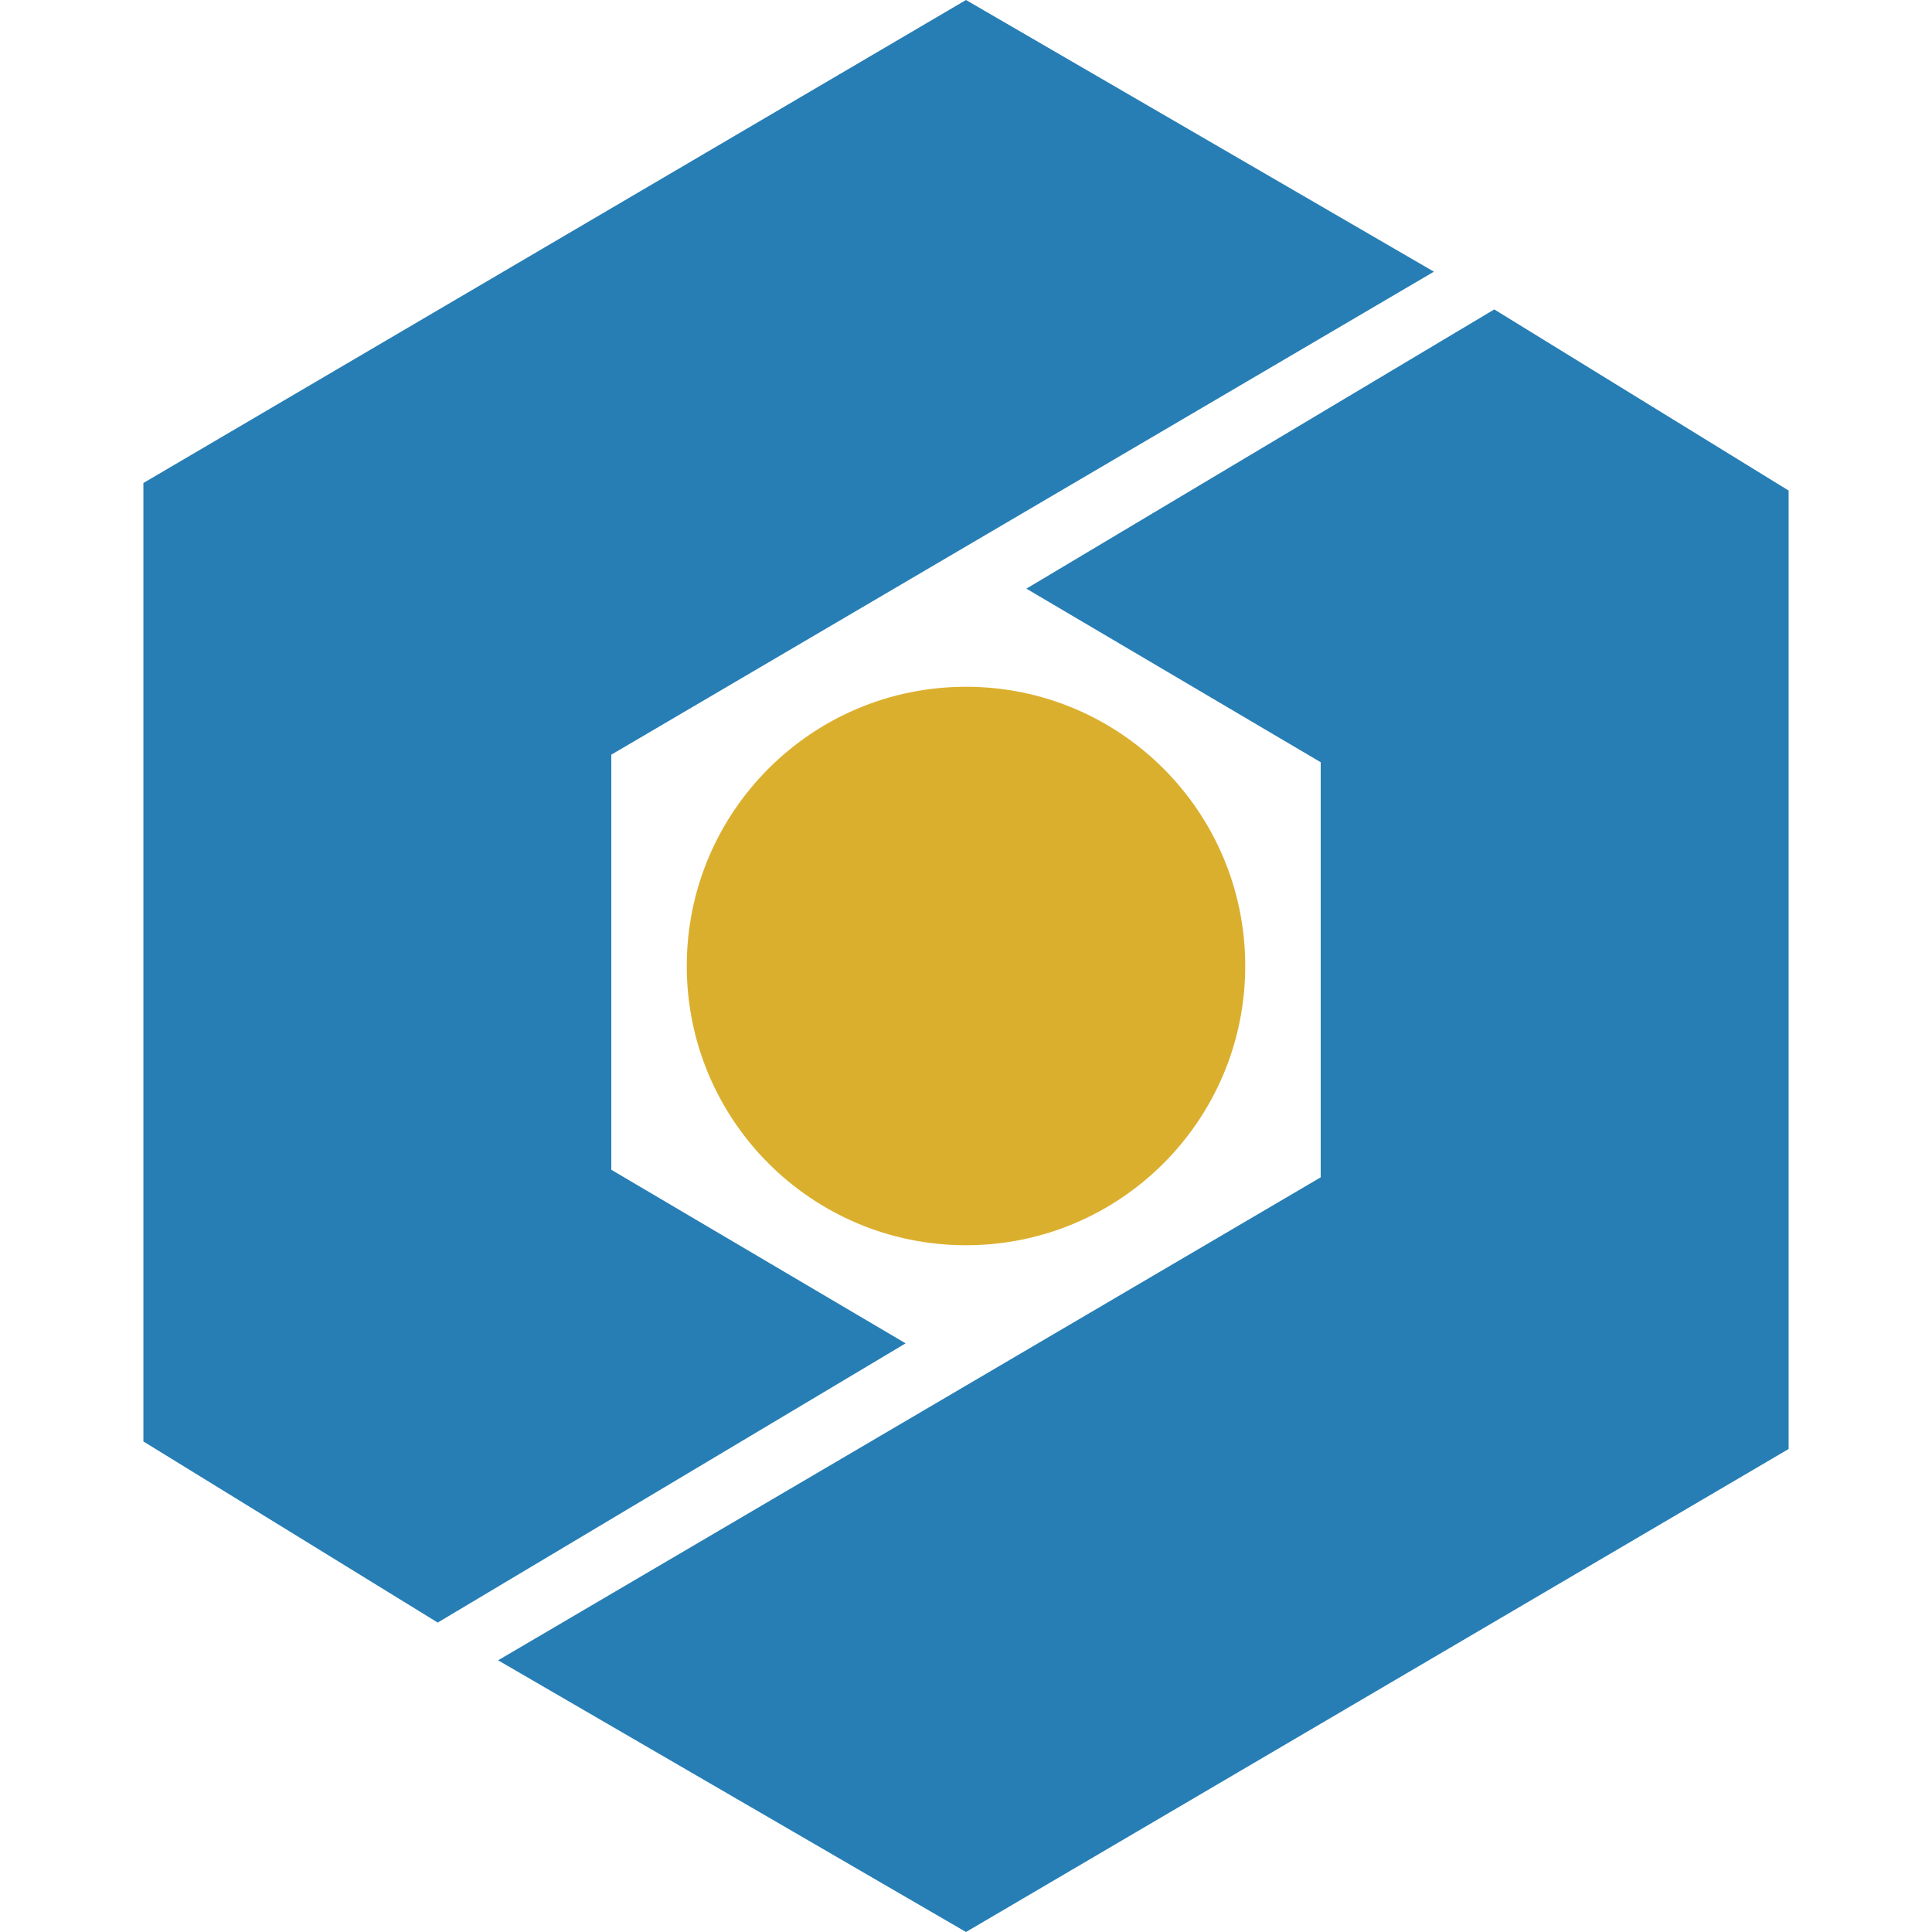 <svg xmlns="http://www.w3.org/2000/svg" viewBox="0 0 256 256"><path fill="#277eb5" d="M19 191l39 24 62-37-39-23V100L190 36 128 0 19 64V191Zm47 29 62 36 109-64V65L198 41 136 78l39 23v55L66 220Z"/><circle fill="#dbaf2e" cx="128" cy="128" r="37"/></svg>